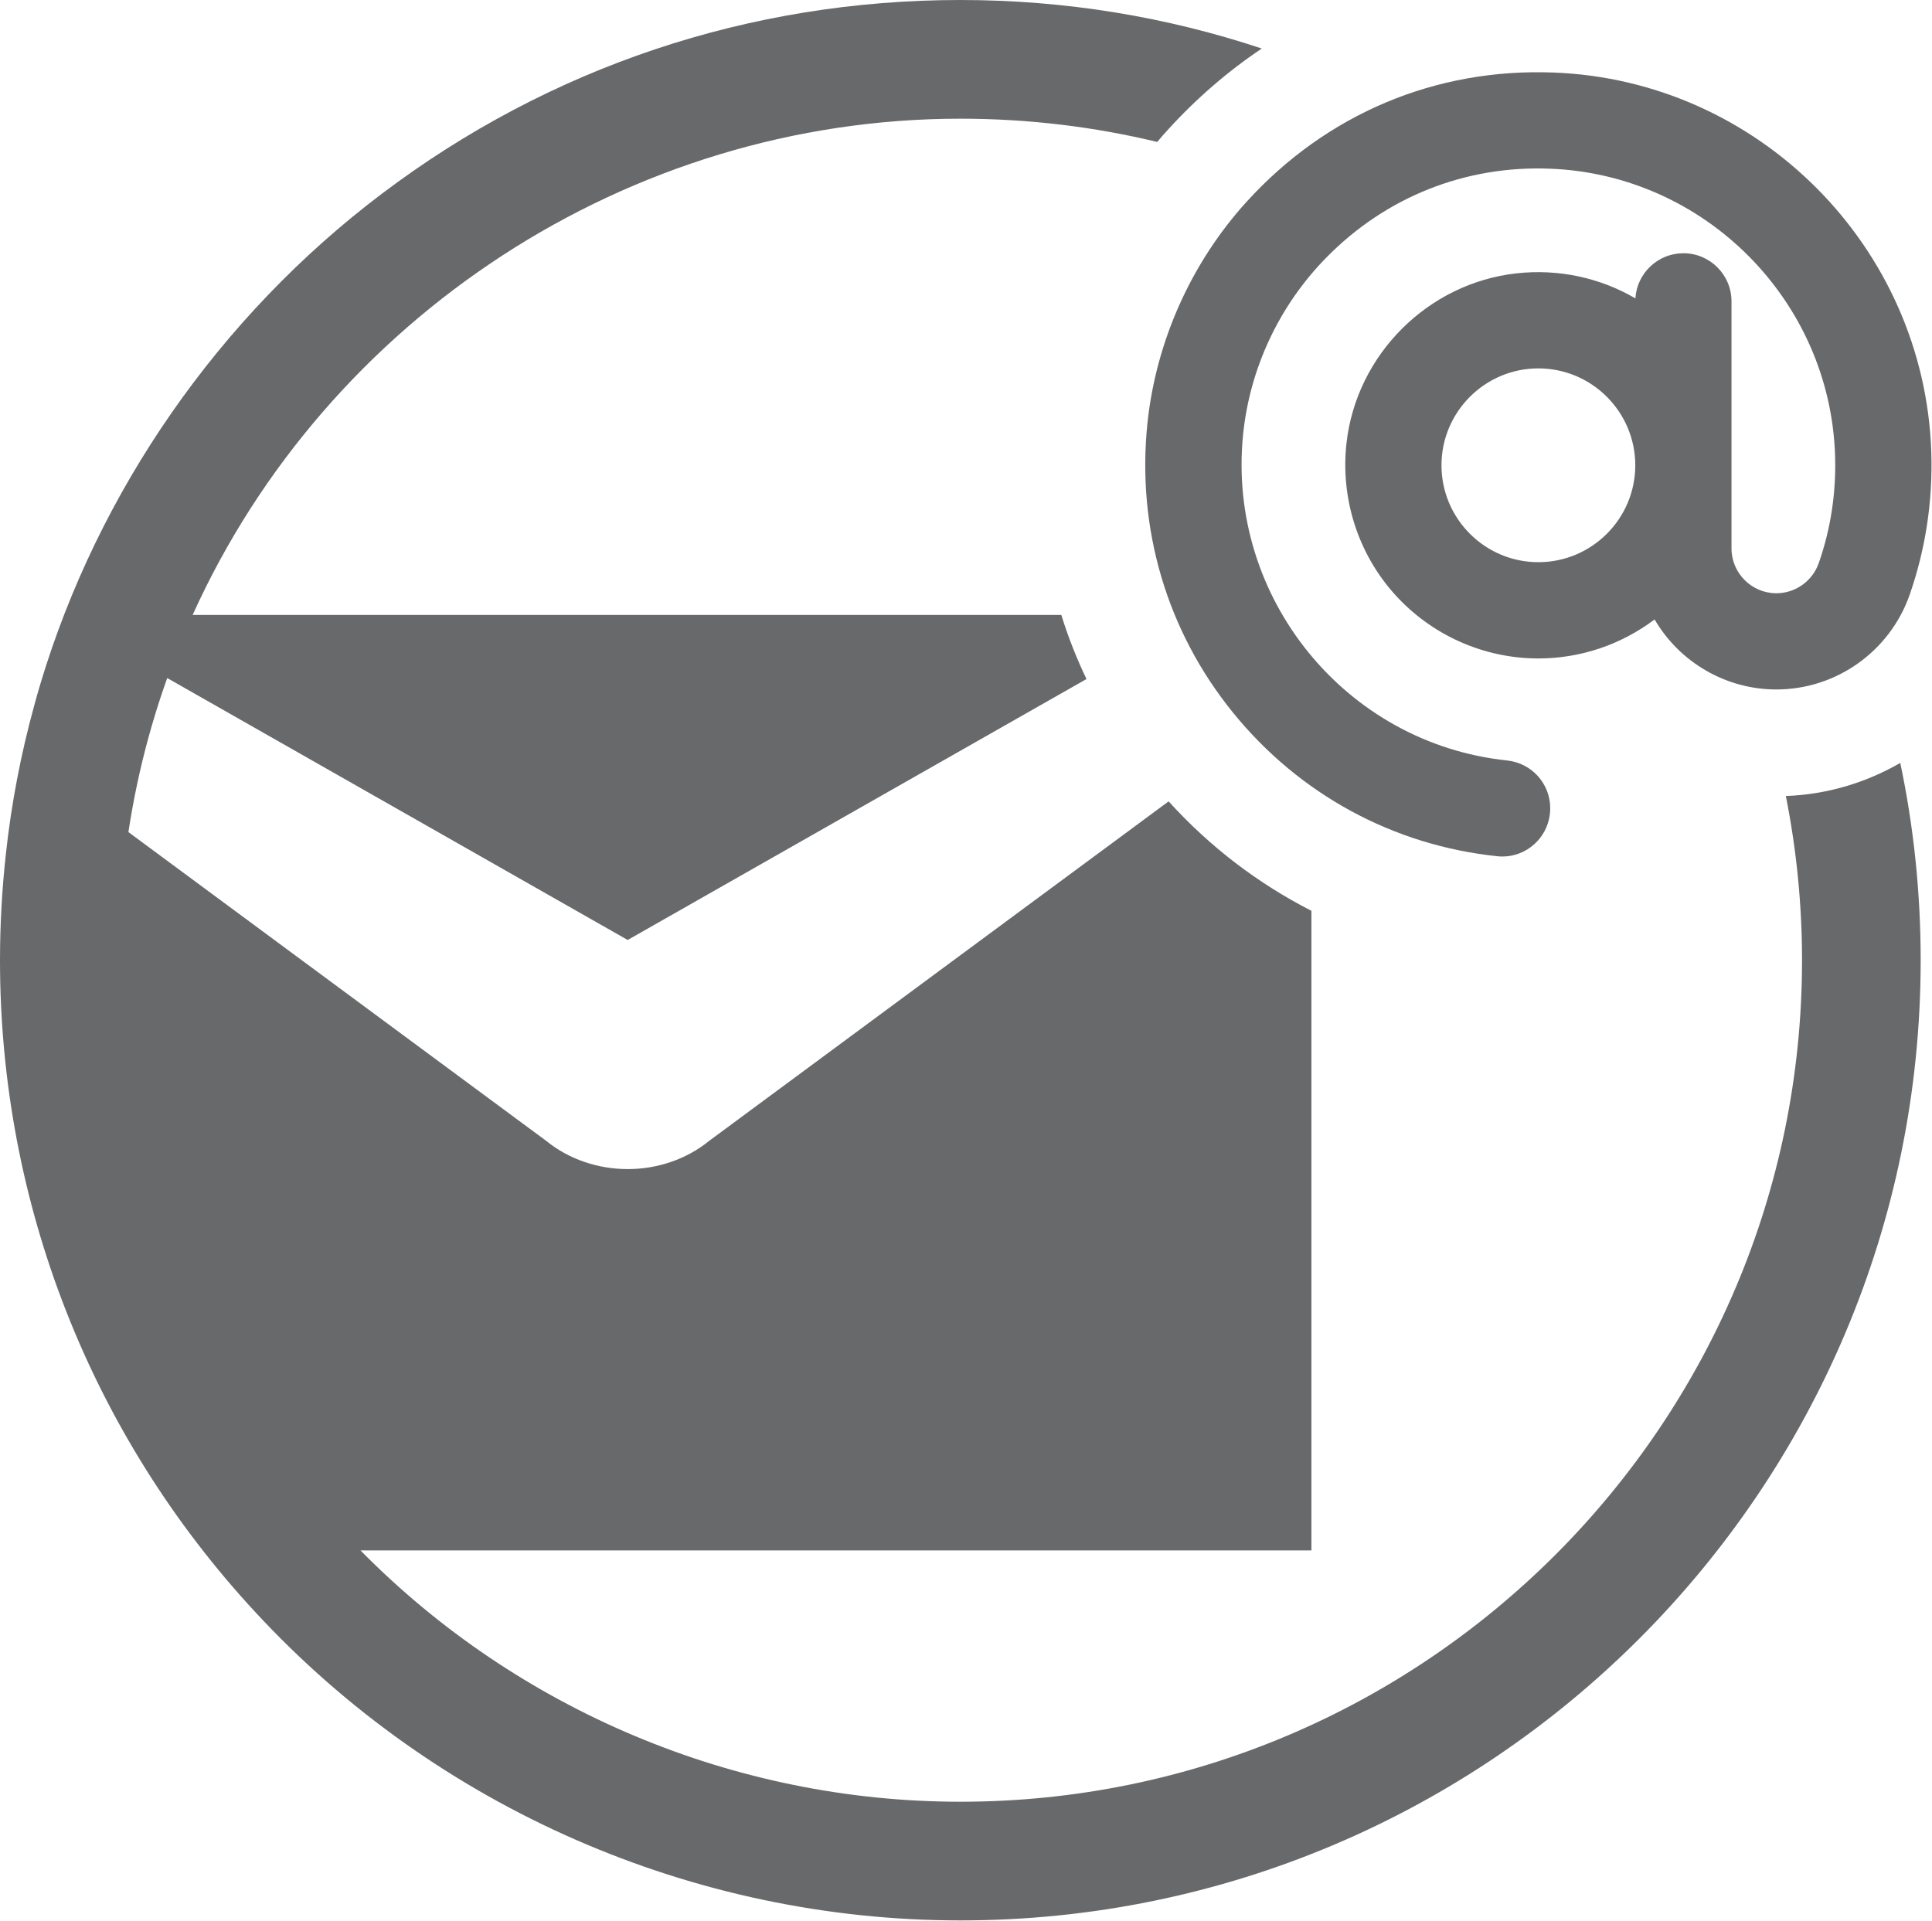 <?xml version="1.0" encoding="UTF-8" standalone="no"?><svg xmlns="http://www.w3.org/2000/svg" xmlns:xlink="http://www.w3.org/1999/xlink" fill="#68696b" height="122.9" preserveAspectRatio="xMidYMid meet" version="1" viewBox="0.0 0.0 123.6 122.9" width="123.6" zoomAndPan="magnify"><defs><clipPath id="a"><path d="M 0 0 L 123 0 L 123 122.871 L 0 122.871 Z M 0 0"/></clipPath><clipPath id="b"><path d="M 73 4 L 123.57 4 L 123.57 55 L 73 55 Z M 73 4"/></clipPath></defs><g><g clip-path="url(#a)" id="change1_2"><path d="M 114.25 50.93 C 114.926 54.332 115.285 57.84 115.285 61.441 C 115.285 91.125 91.125 115.277 61.438 115.277 C 47.035 115.277 33.148 109.438 23.059 99.195 L 83.898 99.195 L 83.898 58.273 C 80.488 56.535 77.398 54.18 74.762 51.273 L 45.387 72.98 C 42.375 75.434 37.863 75.379 34.926 72.98 L 8.215 53.238 C 8.527 51.191 8.957 49.148 9.512 47.137 C 9.613 46.75 9.734 46.359 9.848 45.973 C 10.105 45.102 10.395 44.234 10.699 43.383 L 40.156 60.141 L 69.508 43.445 C 68.871 42.117 68.332 40.75 67.898 39.344 L 12.324 39.344 C 20.918 20.348 40.203 7.594 61.438 7.594 C 65.773 7.594 69.996 8.109 74.035 9.082 C 74.246 8.824 74.473 8.566 74.703 8.316 C 76.531 6.305 78.551 4.559 80.723 3.105 C 74.656 1.086 68.172 0 61.438 0 C 47.953 0 35.152 4.289 24.426 12.398 C 14.039 20.242 6.285 31.395 2.574 43.785 C 2.438 44.25 2.301 44.715 2.188 45.145 C 1.336 48.242 0.723 51.434 0.379 54.613 C 0.129 56.863 0 59.16 0 61.441 C 0 76.965 5.801 91.781 16.34 103.152 C 27.934 115.688 44.371 122.871 61.438 122.871 C 95.316 122.871 122.875 95.309 122.875 61.441 C 122.875 57.113 122.43 52.891 121.57 48.812 C 119.375 50.082 116.879 50.832 114.25 50.93" fill="inherit"/></g><g clip-path="url(#b)" id="change1_1"><path d="M 98.418 35.969 C 95 35.969 92.219 33.188 92.219 29.77 C 92.219 26.352 95 23.57 98.418 23.57 C 101.836 23.57 104.617 26.352 104.617 29.77 C 104.617 33.188 101.836 35.969 98.418 35.969 Z M 73.41 27.051 C 72.703 33.781 74.641 40.363 78.875 45.586 C 83.125 50.828 89.141 54.094 95.812 54.785 C 95.914 54.797 96.016 54.801 96.121 54.801 C 96.863 54.801 97.594 54.523 98.152 54.016 C 98.805 53.43 99.176 52.594 99.176 51.715 C 99.176 50.137 97.992 48.824 96.418 48.656 C 86.074 47.57 78.492 38.23 79.523 27.84 C 79.945 23.582 81.836 19.547 84.855 16.477 C 88.66 12.602 93.738 10.578 99.16 10.793 C 109.062 11.168 117.074 19.223 117.398 29.129 C 117.477 31.492 117.129 33.812 116.359 36.016 C 115.957 37.176 114.863 37.957 113.641 37.957 C 112.062 37.957 110.773 36.668 110.773 35.09 L 110.773 19.281 C 110.773 17.582 109.395 16.203 107.695 16.203 C 106.062 16.203 104.723 17.48 104.625 19.09 C 102.344 17.758 99.691 17.195 97.02 17.488 C 91.348 18.117 86.77 22.691 86.141 28.363 C 85.75 31.871 86.867 35.387 89.207 38.004 C 91.555 40.625 94.91 42.129 98.418 42.129 C 101.109 42.129 103.715 41.246 105.852 39.633 C 107.461 42.383 110.422 44.113 113.641 44.113 C 117.48 44.113 120.91 41.672 122.176 38.039 C 123.191 35.117 123.656 32.051 123.555 28.926 C 123.121 15.805 112.512 5.137 99.395 4.641 C 91.848 4.348 84.867 7.285 79.754 12.906 C 76.215 16.801 73.965 21.824 73.41 27.051" fill="inherit"/></g></g></svg>